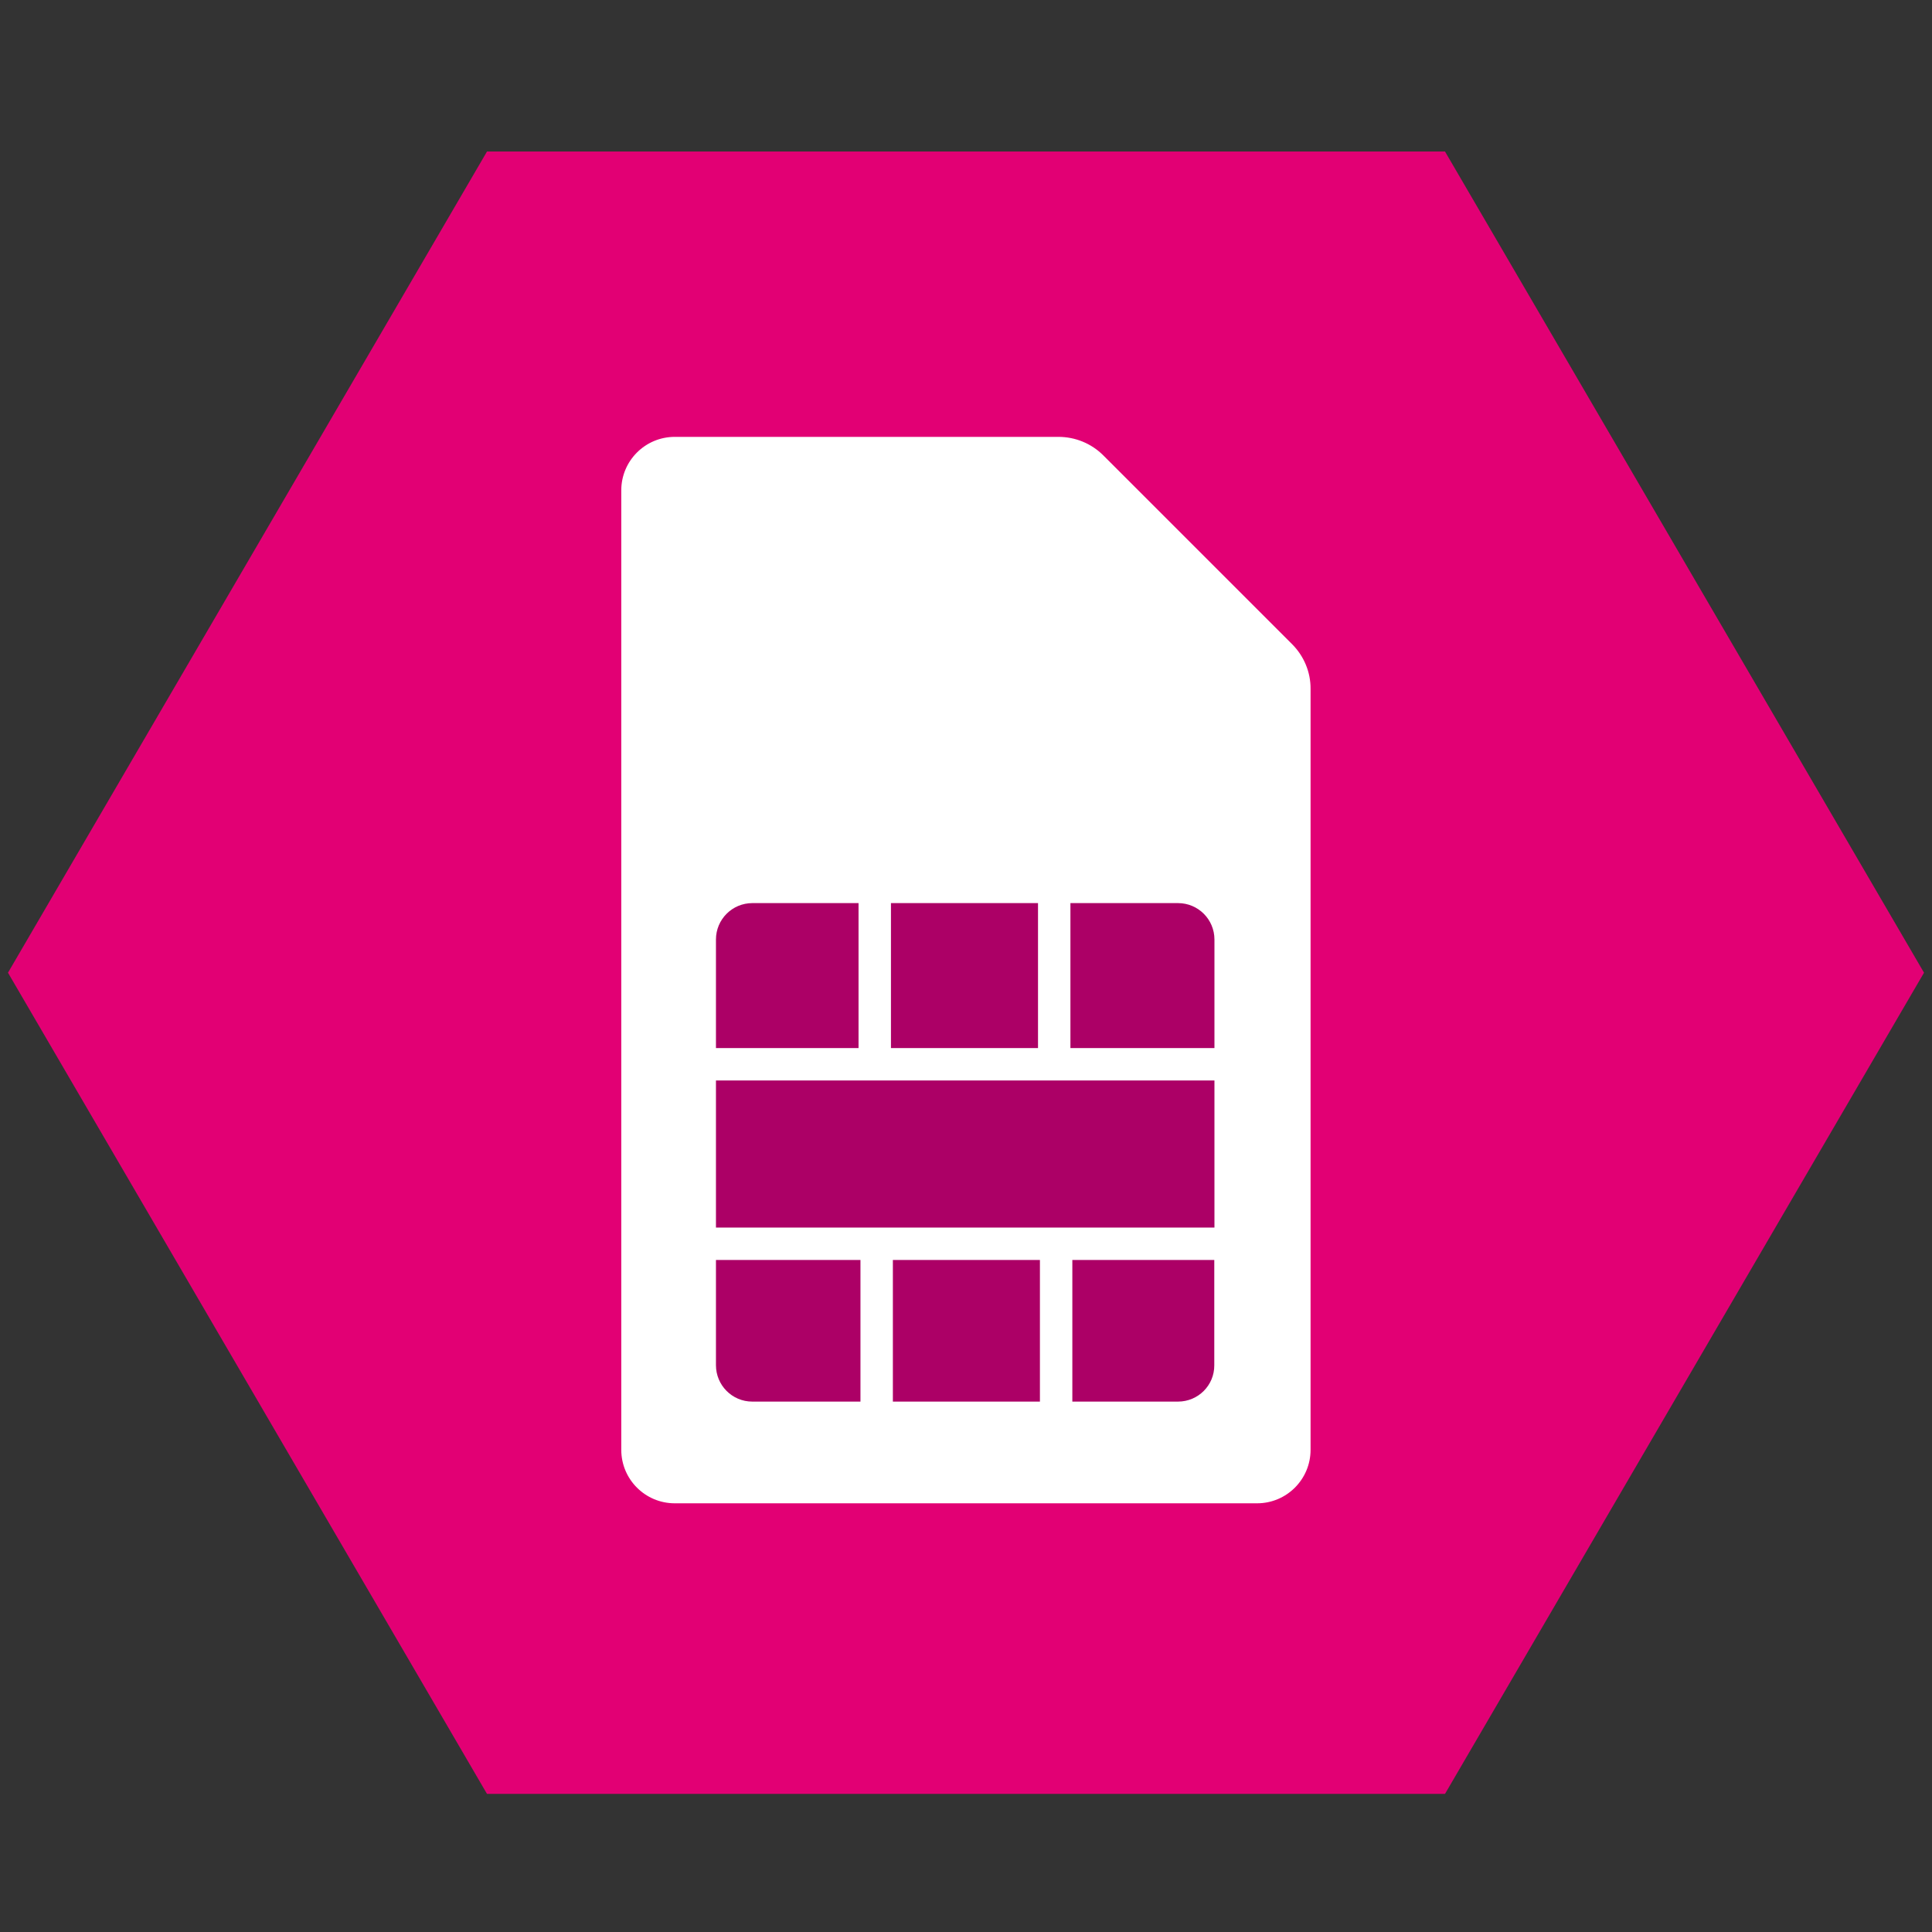 <svg width="121" height="121" viewBox="0 0 121 121" fill="none" xmlns="http://www.w3.org/2000/svg">
<rect x="0" y="0" width="121" height="121" fill="#333333" stroke="none"/>
<g clip-path="url(#clip0_106_503)">
<path d="M90.5 9.49H30.5L0.5 60.92L30.5 112.35H90.5L120.5 60.92L90.5 9.49Z" fill="#E20074"/>
<path d="M78.23 53.651H42.38V89.501H78.23V53.651Z" fill="#AC0066"/>
<path d="M80.92 40.341L69.1 28.521C68.35 27.771 67.34 27.361 66.29 27.361H42.26C40.41 27.361 38.91 28.861 38.91 30.711V90.801C38.91 92.651 40.41 94.151 42.26 94.151H78.73C80.58 94.151 82.08 92.651 82.08 90.801V43.151C82.09 42.101 81.67 41.091 80.92 40.341ZM73.78 56.561C75.04 56.561 76.06 57.581 76.06 58.841V65.641H67.04V56.561H73.78ZM65.13 78.911V87.781H55.92V78.911H65.13ZM44.84 76.881V67.671H76.06V76.881H44.84ZM55.8 65.641V56.561H65.01V65.641H55.8ZM47.12 56.561H53.77V65.641H44.84V58.841C44.84 57.581 45.86 56.561 47.12 56.561ZM44.84 85.501V78.911H53.89V87.781H47.11C45.86 87.781 44.84 86.761 44.84 85.501ZM73.78 87.781H67.16V78.911H76.05V85.501C76.06 86.761 75.04 87.781 73.78 87.781Z" fill="white"/>
</g>
<defs>
<clipPath id="clip0_106_503">
<rect width="120" height="120" fill="white" transform="translate(0.5 0.92)"/>
</clipPath>
</defs>
</svg>
